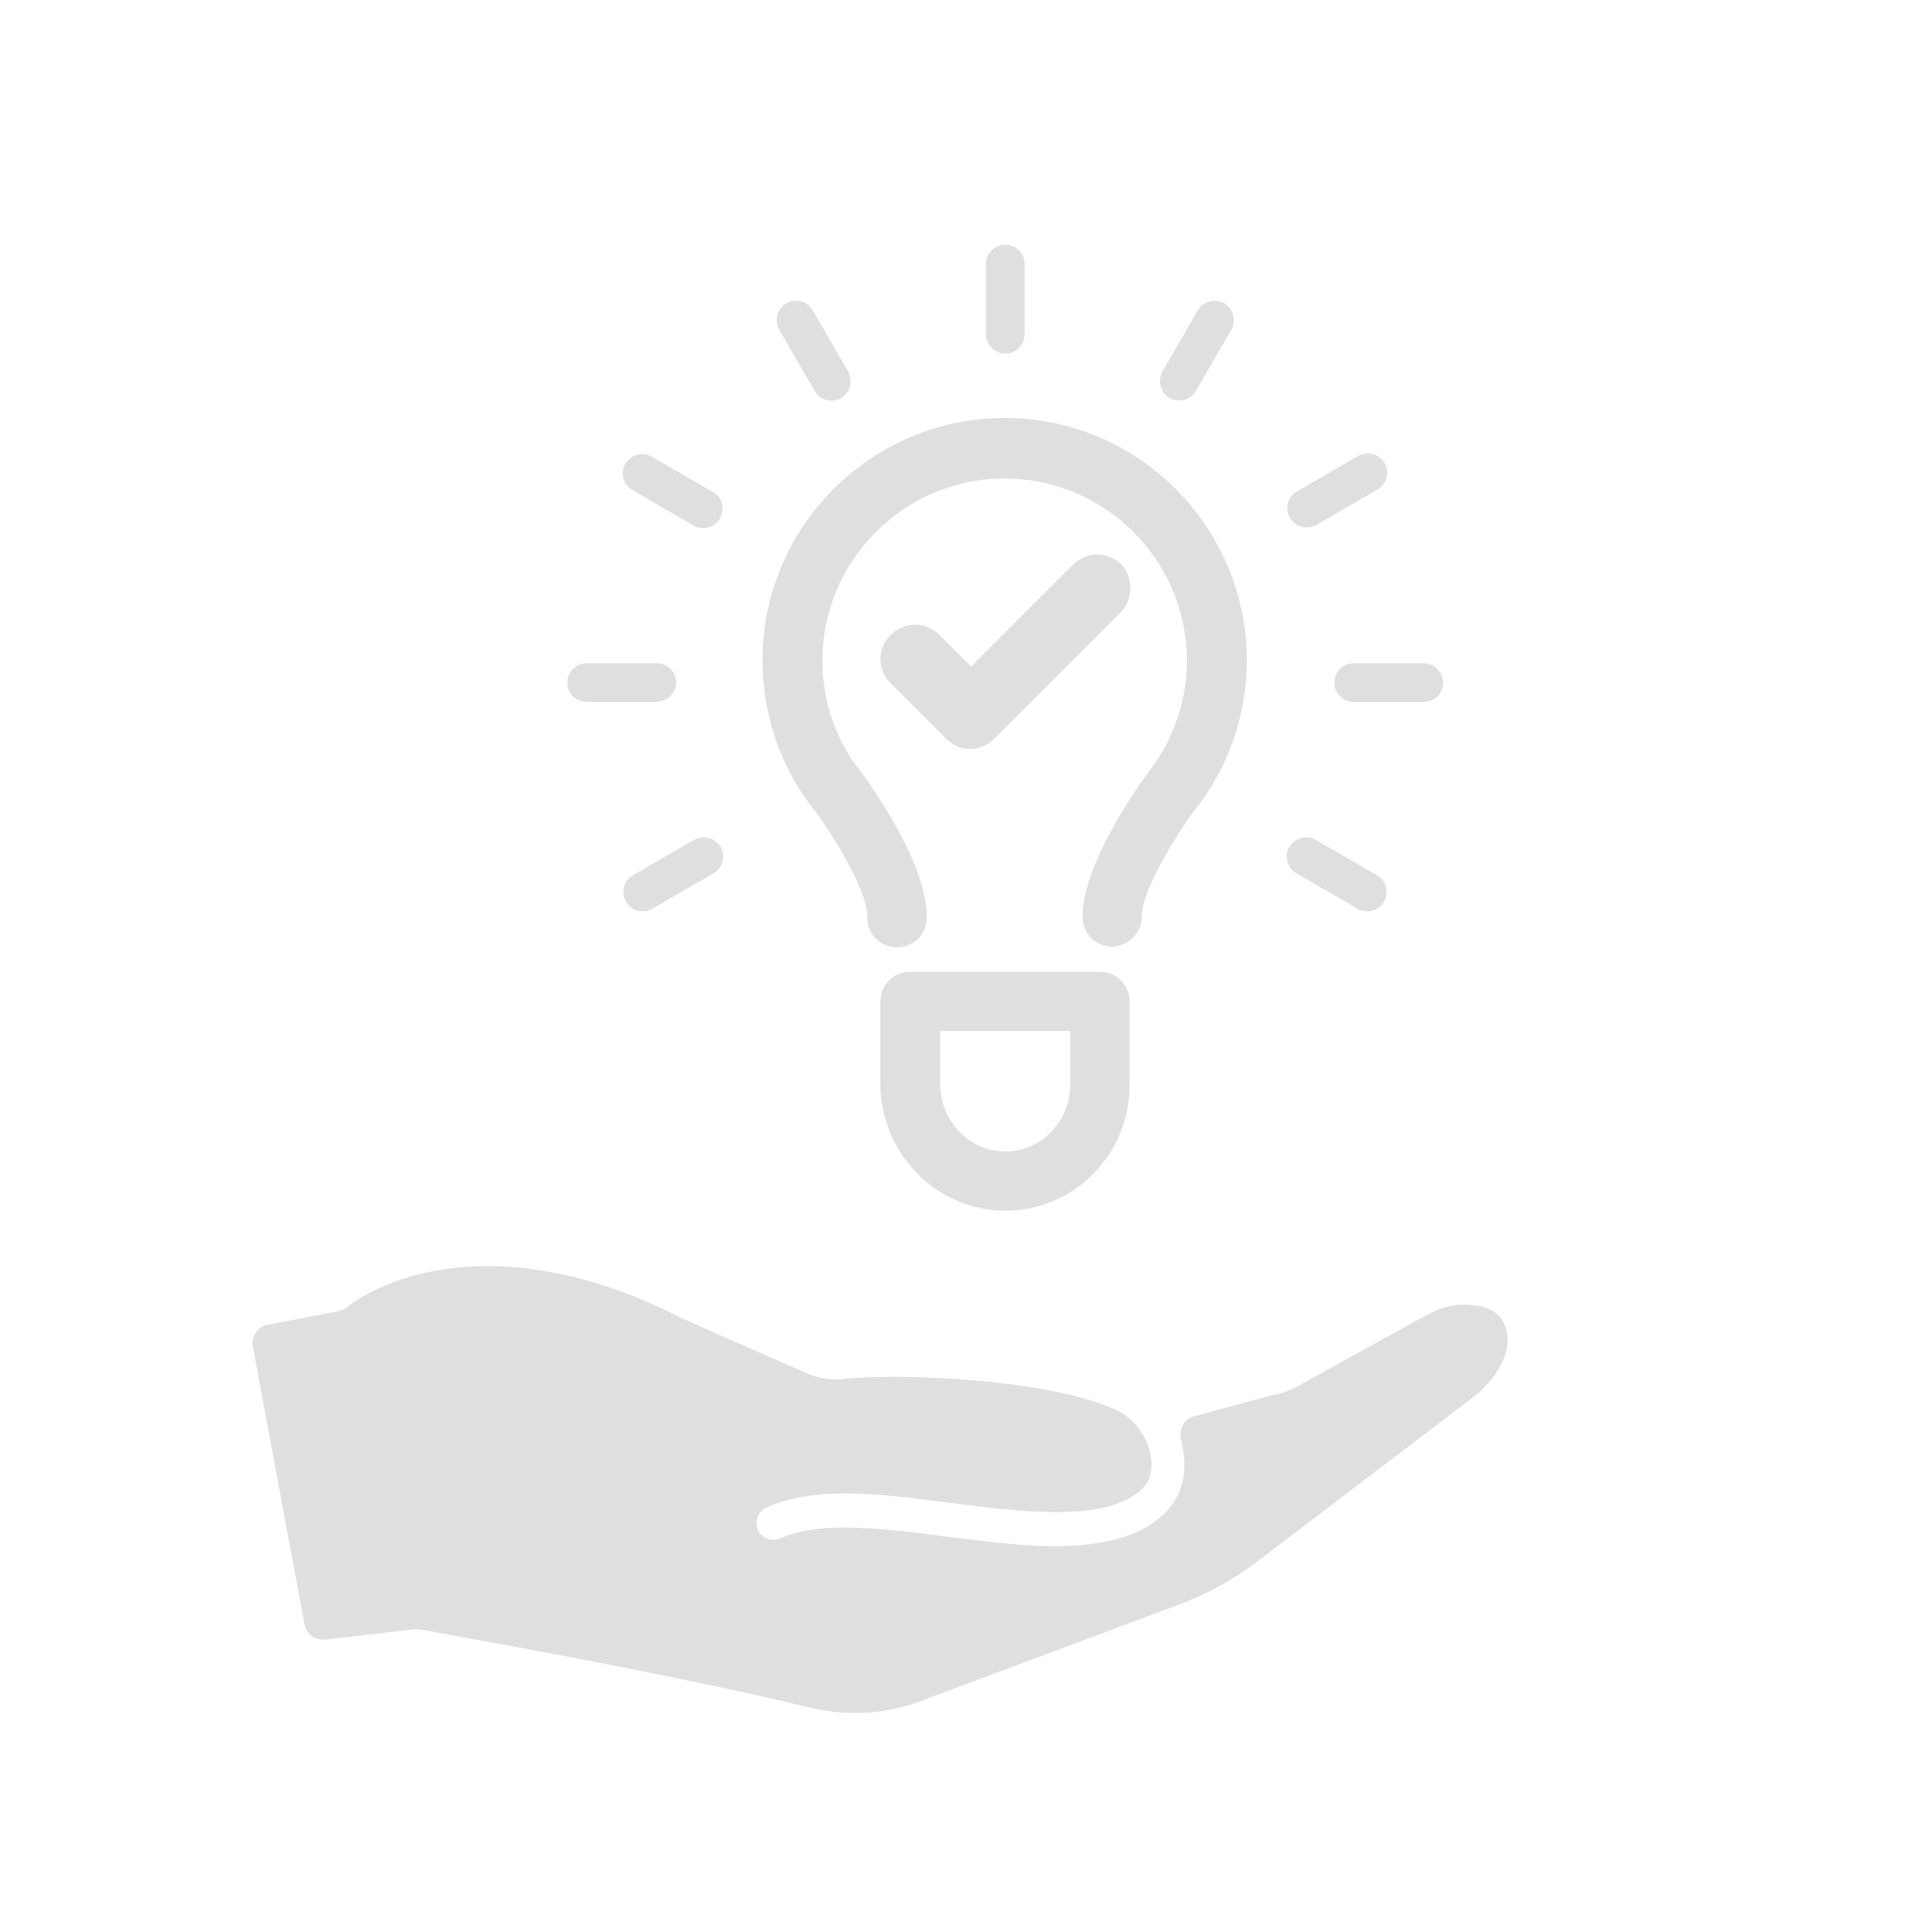 <?xml version="1.0" encoding="utf-8"?>
<!-- Generator: Adobe Illustrator 28.0.0, SVG Export Plug-In . SVG Version: 6.00 Build 0)  -->
<svg version="1.1" id="Layer_1" xmlns="http://www.w3.org/2000/svg" xmlns:xlink="http://www.w3.org/1999/xlink" x="0px" y="0px"
	 viewBox="0 0 300 300" style="enable-background:new 0 0 300 300;" xml:space="preserve">
<style type="text/css">
	.st0{fill:#DFDFDF;}
</style>
<g>
	<g>
		<path class="st0" d="M173.9,95.2l-19.5,19.5c-1,1-2.3,1.6-3.8,1.6c-1.4,0-2.7-0.6-3.7-1.6l-8.6-8.6c-2.1-2.1-2.1-5.4,0-7.5
			c1-1,2.3-1.6,3.8-1.6s2.7,0.6,3.8,1.6l4.9,4.9l15.8-15.8c1-1,2.3-1.6,3.8-1.6c1.4,0,2.7,0.6,3.8,1.6C176,89.8,176,93.1,173.9,95.2
			z"/>
	</g>
	<path class="st0" d="M233.7,205.9c1.7,4.4-2.4,8.8-3.8,10.1c-0.1,0.1-0.2,0.2-0.3,0.3l-34.4,26.2c-3.6,2.7-7.5,4.9-11.7,6.5
		l-40.7,15.2c-3.3,1.2-6.6,1.8-10,1.8c-2.3,0-4.6-0.3-6.9-0.8c-20.8-5.2-60.4-12.1-60.8-12.2c-0.2,0-0.3,0-0.5,0c-0.1,0-0.2,0-0.3,0
		l-13.8,1.6c-0.1,0-0.2,0-0.3,0c-1.4,0-2.6-0.9-2.9-2.3l-8-43c-0.2-0.8-0.1-1.6,0.4-2.3c0.4-0.7,1.1-1.2,1.9-1.3l11-2.1
		c0.4-0.1,0.9-0.3,1.2-0.6c0.8-0.6,8.2-6.4,21.9-6.4c9.5,0,19.7,2.7,30.4,8.2l19.3,8.5c1.4,0.6,3,0.9,4.5,0.9c0.4,0,0.8,0,1.2-0.1
		c2-0.2,4.6-0.3,7.7-0.3c11.3,0,26.1,1.5,34,4.9c3.1,1.3,5.4,4.2,5.9,7.5c0.2,1.2,0.1,2.3-0.2,3.2c-0.7,2-2.9,3.5-6.3,4.5
		c-2.3,0.6-5,0.9-8.2,0.9c-5,0-10.7-0.7-16.1-1.4l-0.1,0c-5.5-0.7-11.2-1.5-16.4-1.5c-5.1,0-9.1,0.7-12.4,2.2
		c-1.3,0.6-1.9,2.2-1.3,3.5c0.4,0.9,1.4,1.5,2.4,1.5c0.4,0,0.8-0.1,1.1-0.2c2.5-1.2,5.8-1.7,10-1.7c4.9,0,10.4,0.7,15.8,1.4
		c5.7,0.7,11.5,1.5,16.8,1.5c3.7,0,6.9-0.4,9.6-1.1c6.5-1.8,9-5.3,9.9-7.8c0.8-2.3,0.8-4.8,0.1-7.6c-0.2-0.8-0.1-1.6,0.3-2.3
		c0.4-0.7,1-1.2,1.8-1.4l12.2-3.3c0.1,0,0.1,0,0.2,0c1.3-0.3,2.5-0.7,3.7-1.4l20.1-11.1c1.8-1,3.7-1.5,5.6-1.5c0.5,0,1,0,1.6,0.1
		C231.6,203,233,204.1,233.7,205.9z"/>
	<g>
		<path class="st0" d="M139.3,147.1C139.3,147.1,139.3,147.1,139.3,147.1c-2.6,0-4.7-2.1-4.6-4.7c0-3.6-4.2-11-8-16.3
			c0,0,0,0-0.1-0.1c-0.6-0.7-1.1-1.5-1.7-2.3c-0.1-0.1-0.1-0.2-0.2-0.3c-4.1-6.1-6.3-13.4-6.3-20.9c0-20.7,16.9-37.6,37.6-37.6
			c20.7,0,37.6,16.9,37.6,37.6c0,7.5-2.2,14.8-6.4,21c0,0,0,0.1-0.1,0.1c-0.5,0.8-1.1,1.6-1.7,2.3c0,0,0,0.1-0.1,0.1
			c-3.7,5.3-8,12.6-8,16.3c0,2.6-2.1,4.6-4.6,4.7c0,0,0,0,0,0c-2.6,0-4.6-2.1-4.6-4.6c0-8.7,9.3-21.3,11.4-24.1
			c3.1-4.6,4.8-10.1,4.8-15.7c0-15.6-12.7-28.3-28.3-28.3c-15.6,0-28.3,12.7-28.3,28.3c0,5.6,1.7,11.1,4.8,15.7
			c2.2,2.8,11.4,15.4,11.4,24C144,145,141.9,147.1,139.3,147.1z"/>
		<g>
			<path class="st0" d="M156.1,188c-10.6,0-19.3-8.8-19.4-19.6c0,0,0-0.1,0-0.1v-12.8c0-2.6,2.1-4.6,4.6-4.6h29.5
				c2.6,0,4.6,2.1,4.6,4.6v12.8C175.5,179.2,166.8,188,156.1,188z M146,168.2c0,0,0,0.1,0,0.1c0,5.8,4.5,10.5,10.1,10.5
				c5.6,0,10.1-4.7,10.1-10.5v-8.2H146V168.2z"/>
		</g>
		<g>
			<path class="st0" d="M156.1,38c-1.6,0-3,1.3-3,3v10.9c0,1.6,1.3,3,3,3c1.6,0,3-1.3,3-3V41C159.1,39.3,157.7,38,156.1,38z"/>
			<path class="st0" d="M126.2,48.2c-0.4-0.7-1-1.2-1.8-1.4c-0.8-0.2-1.6-0.1-2.3,0.3c-1.4,0.8-1.9,2.6-1.1,4.1l5.5,9.5
				c0.4,0.7,1,1.2,1.8,1.4c0.3,0.1,0.5,0.1,0.8,0.1c0.5,0,1-0.1,1.5-0.4c1.4-0.8,1.9-2.6,1.1-4.1L126.2,48.2z"/>
			<path class="st0" d="M190.1,47.1c-0.7-0.4-1.5-0.5-2.3-0.3c-0.8,0.2-1.4,0.7-1.8,1.4l-5.5,9.5c-0.8,1.4-0.3,3.2,1.1,4.1
				c0.5,0.3,1,0.4,1.5,0.4c1,0,2-0.5,2.6-1.5l5.5-9.5C192,49.8,191.5,47.9,190.1,47.1z"/>
			<path class="st0" d="M110.7,76.4l-9.5-5.5c-1.4-0.8-3.2-0.3-4.1,1.1c-0.4,0.7-0.5,1.5-0.3,2.3c0.2,0.8,0.7,1.4,1.4,1.8l9.5,5.5
				c0.5,0.3,1,0.4,1.5,0.4c1,0,2-0.5,2.6-1.5c0.4-0.7,0.5-1.5,0.3-2.3C111.9,77.4,111.4,76.8,110.7,76.4z"/>
			<path class="st0" d="M202.9,81.9c0.5,0,1-0.1,1.5-0.4l9.5-5.5c0.7-0.4,1.2-1,1.4-1.8c0.2-0.8,0.1-1.6-0.3-2.3
				c-0.8-1.4-2.6-1.9-4.1-1.1l-9.5,5.5c-0.7,0.4-1.2,1-1.4,1.8c-0.2,0.8-0.1,1.6,0.3,2.3C200.9,81.4,201.9,81.9,202.9,81.9z"/>
			<path class="st0" d="M105,106c0-1.6-1.3-3-3-3H91.1c-1.6,0-3,1.3-3,3c0,1.6,1.3,3,3,3H102C103.6,108.9,105,107.6,105,106z"/>
			<path class="st0" d="M221.1,103h-10.9c-1.6,0-3,1.3-3,3c0,1.6,1.3,3,3,3h10.9c1.6,0,3-1.3,3-3C224,104.3,222.7,103,221.1,103z"/>
			<path class="st0" d="M107.8,130.4l-9.5,5.5c-0.7,0.4-1.2,1-1.4,1.8c-0.2,0.8-0.1,1.6,0.3,2.3c0.6,1,1.6,1.5,2.6,1.5
				c0.5,0,1-0.1,1.5-0.4l9.5-5.5c1.4-0.8,1.9-2.6,1.1-4.1C111,130.1,109.2,129.6,107.8,130.4z"/>
			<path class="st0" d="M213.8,135.9l-9.5-5.5c-1.4-0.8-3.2-0.3-4.1,1.1c-0.4,0.7-0.5,1.5-0.3,2.3c0.2,0.8,0.7,1.4,1.4,1.8l9.5,5.5
				c0.5,0.3,1,0.4,1.5,0.4c0.3,0,0.5,0,0.8-0.1c0.8-0.2,1.4-0.7,1.8-1.4c0.4-0.7,0.5-1.5,0.3-2.3C215,136.9,214.5,136.3,213.8,135.9
				z"/>
		</g>
	</g>
</g>
</svg>
